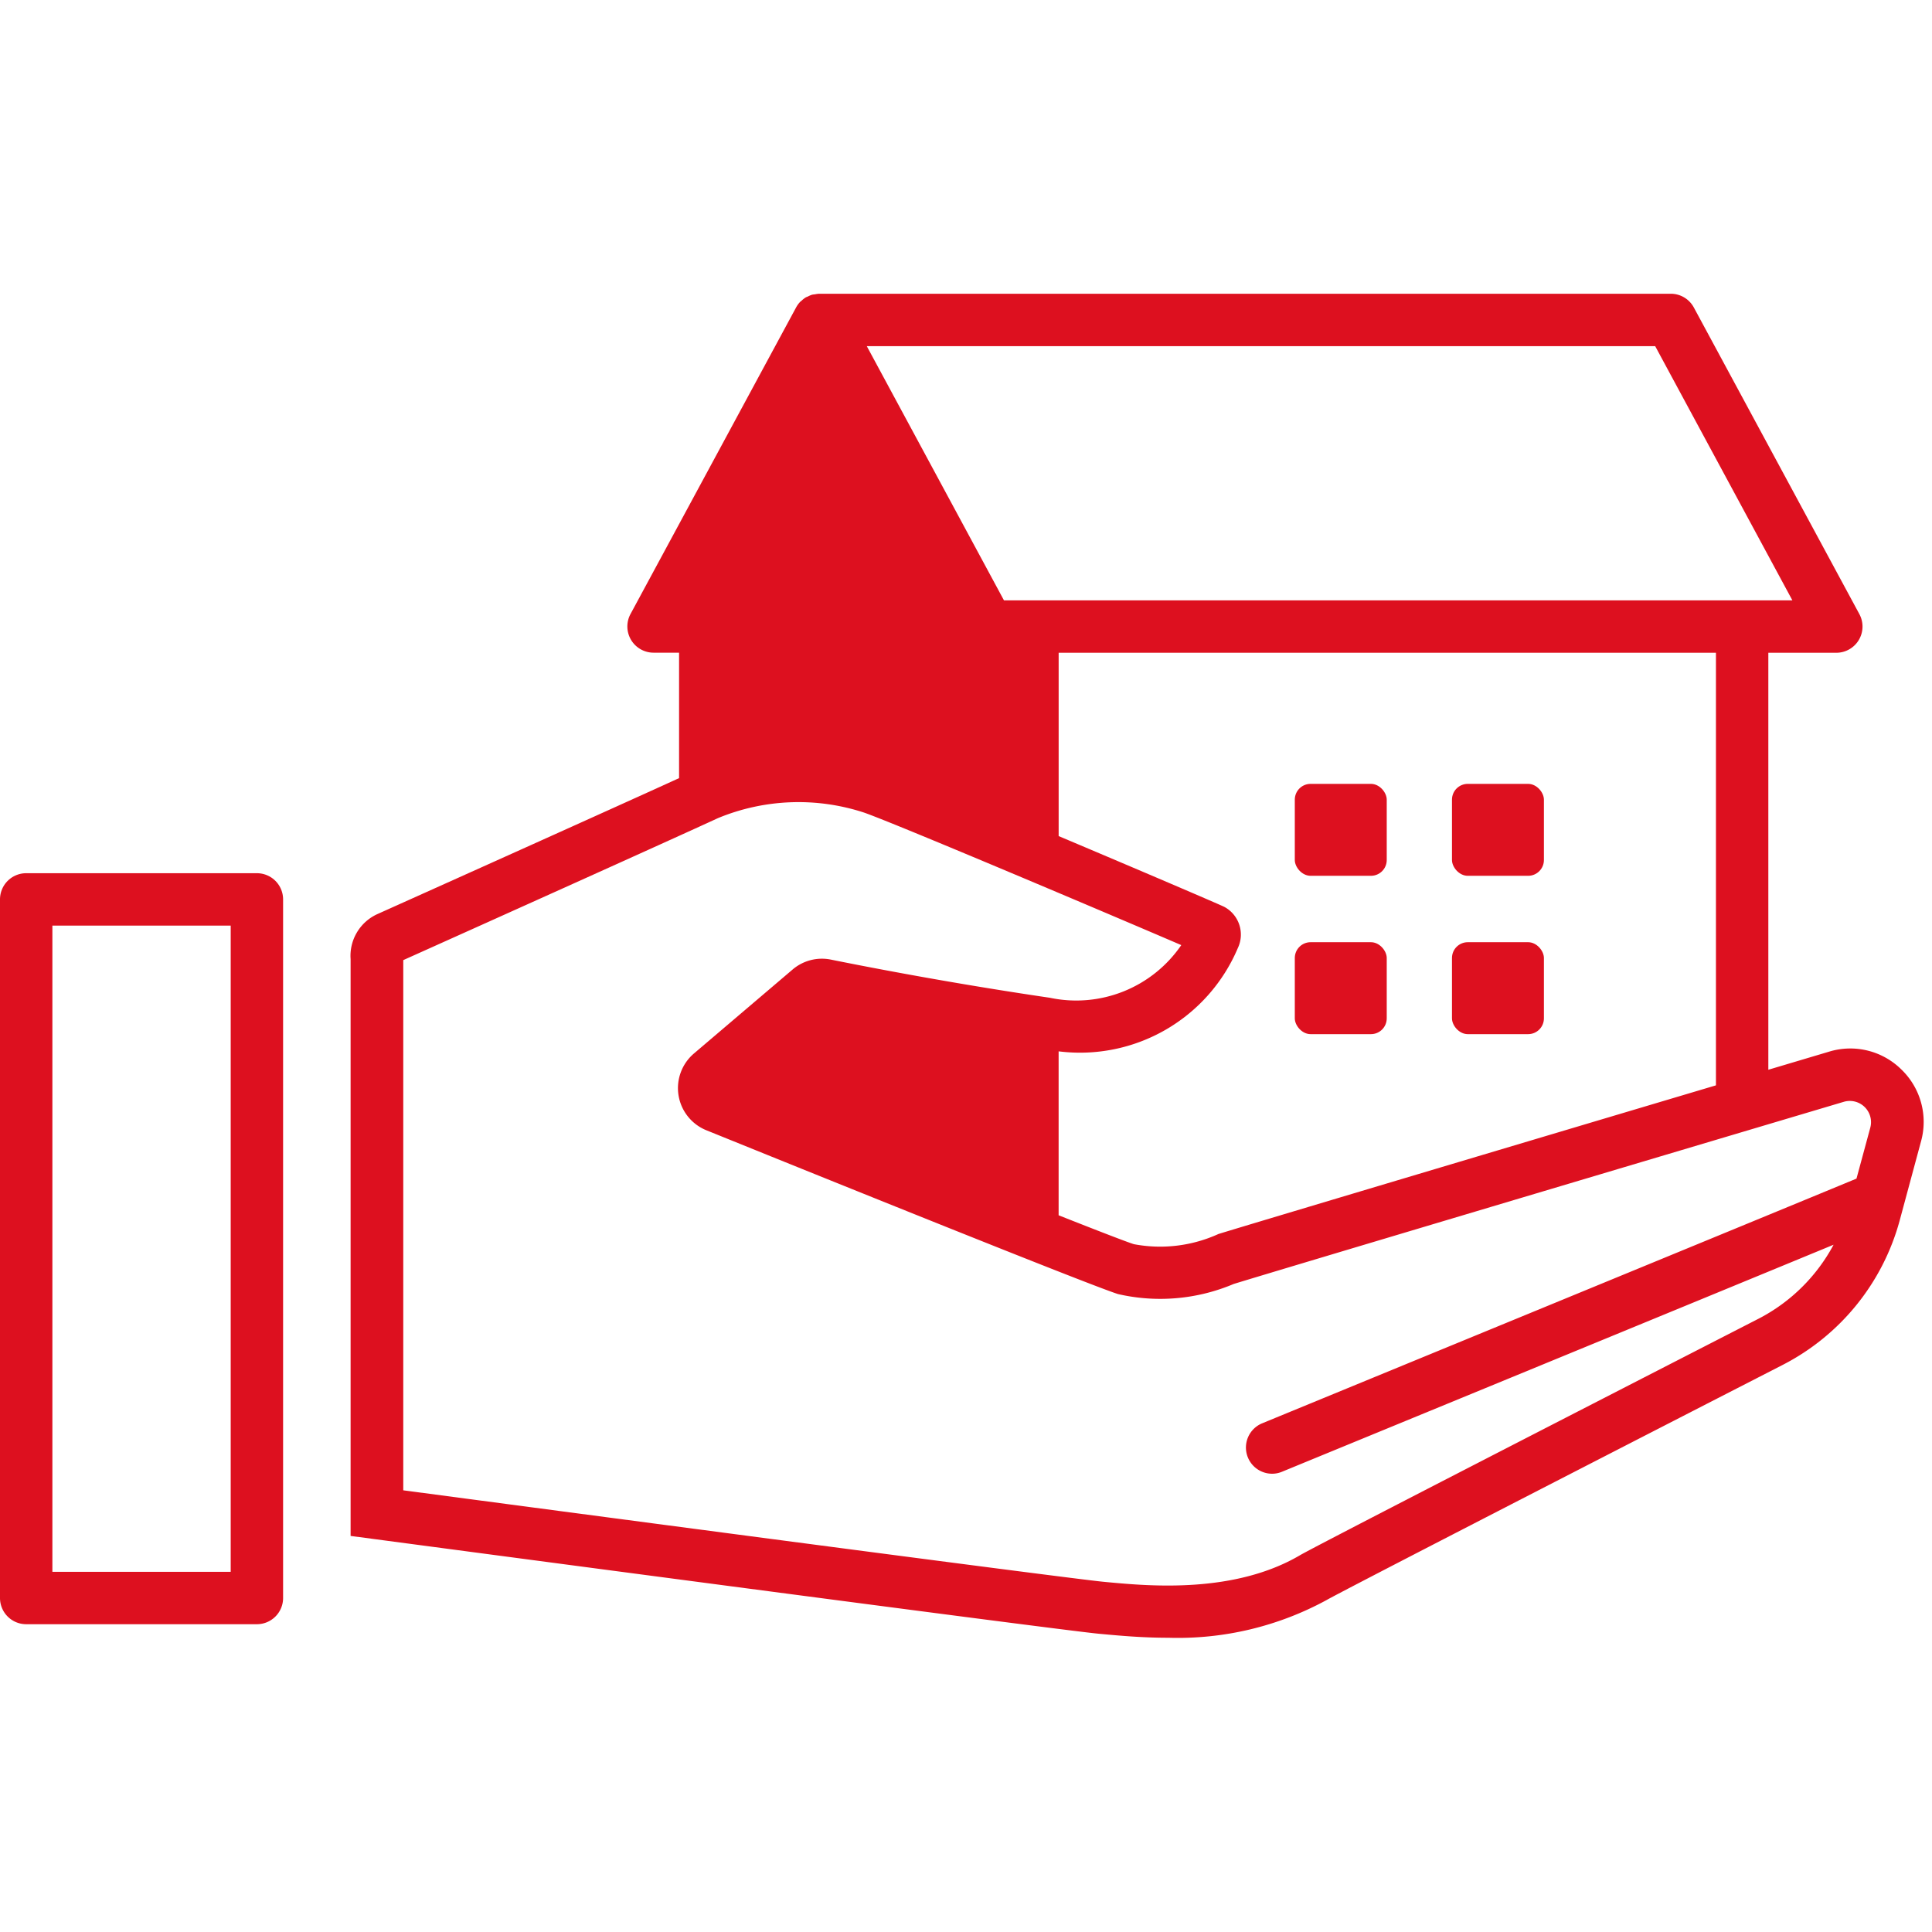 <svg xmlns="http://www.w3.org/2000/svg" width="70" height="70" viewBox="0 0 70 70"><g transform="translate(135 -1951)"><g transform="translate(-135 1961.645)"><path d="M79.917,66.871H71.558a.949.949,0,0,0-.949.949V93.132a.949.949,0,0,0,.949.949h8.359a.949.949,0,0,0,.949-.949V67.82A.949.949,0,0,0,79.917,66.871Zm-.949,25.313H72.507V68.769h6.461Z" transform="translate(-70.609 -45.878)" fill="#dd101f"/><path d="M150.356,56.046a2.631,2.631,0,0,0-2.62-.645l-2.2.655V40.948H148a.95.95,0,0,0,.835-1.4L142.838,28.44a.95.95,0,0,0-.835-.5H111.141a.97.97,0,0,0-.143.02.912.912,0,0,0-.109.015.9.9,0,0,0-.15.064c-.026.012-.056.02-.081.035a.929.929,0,0,0-.156.124c-.013.012-.029.02-.041.032a.932.932,0,0,0-.151.207l-6,11.108a.95.95,0,0,0,.835,1.4h.925v4.545c-2.354,1.075-8.306,3.748-10.941,4.931a1.66,1.66,0,0,0-.96,1.626v20.9l.824.109c1.016.135,24.917,3.312,26.3,3.436l.174.016c.588.054,1.4.128,2.33.128a11.267,11.267,0,0,0,5.737-1.368c.379-.221,6.4-3.327,16.528-8.521a8.335,8.335,0,0,0,4.235-5.237l.774-2.869A2.636,2.636,0,0,0,150.356,56.046ZM141.437,29.84l4.971,9.21H117.842l-4.97-9.21ZM122.549,62.376c-.258-.08-1.266-.47-2.727-1.047V55.389a6.209,6.209,0,0,0,6.493-3.742,1.139,1.139,0,0,0-.492-1.493c-.2-.1-3.059-1.323-6-2.564V40.948h23.815V56.621c-7.44,2.216-16.711,4.981-18.025,5.386A5.1,5.1,0,0,1,122.549,62.376ZM145.2,65.067c-7.318,3.754-16.142,8.289-16.626,8.575-2.377,1.4-5.45,1.121-6.928.985l-.177-.017c-1.2-.108-21.069-2.743-25.392-3.316V52.084c2.988-1.341,9.7-4.359,11.4-5.144a7.633,7.633,0,0,1,5.3-.2c1.162.407,9.032,3.743,11.489,4.8a4.611,4.611,0,0,1-4.761,1.908c-3.806-.558-7.028-1.2-7.926-1.381a1.638,1.638,0,0,0-1.4.361l-3.568,3.037a1.648,1.648,0,0,0,.449,2.784c4.144,1.678,13.894,5.615,14.915,5.935a6.828,6.828,0,0,0,4.189-.366c1.565-.483,14.521-4.344,22.105-6.6a.769.769,0,0,1,.961.937l-.5,1.845c-2.5,1.039-21.335,8.784-21.535,8.867a.949.949,0,0,0,.361,1.826.937.937,0,0,0,.36-.072c.717-.295,14.84-6.1,19.984-8.225A6.426,6.426,0,0,1,145.2,65.067Z" transform="translate(-81.466 -27.942)" fill="#dd101f"/><rect width="3.331" height="3.331" rx="0.572" transform="translate(46.913 17.756)" fill="#dd101f"/><rect width="3.331" height="3.331" rx="0.572" transform="translate(52.608 17.756)" fill="#dd101f"/><rect width="3.331" height="3.331" rx="0.572" transform="translate(46.913 23.493)" fill="#dd101f"/><rect width="3.331" height="3.331" rx="0.572" transform="translate(52.608 23.493)" fill="#dd101f"/></g><rect width="70" height="70" transform="translate(-135 1951)" fill="none"/></g></svg>